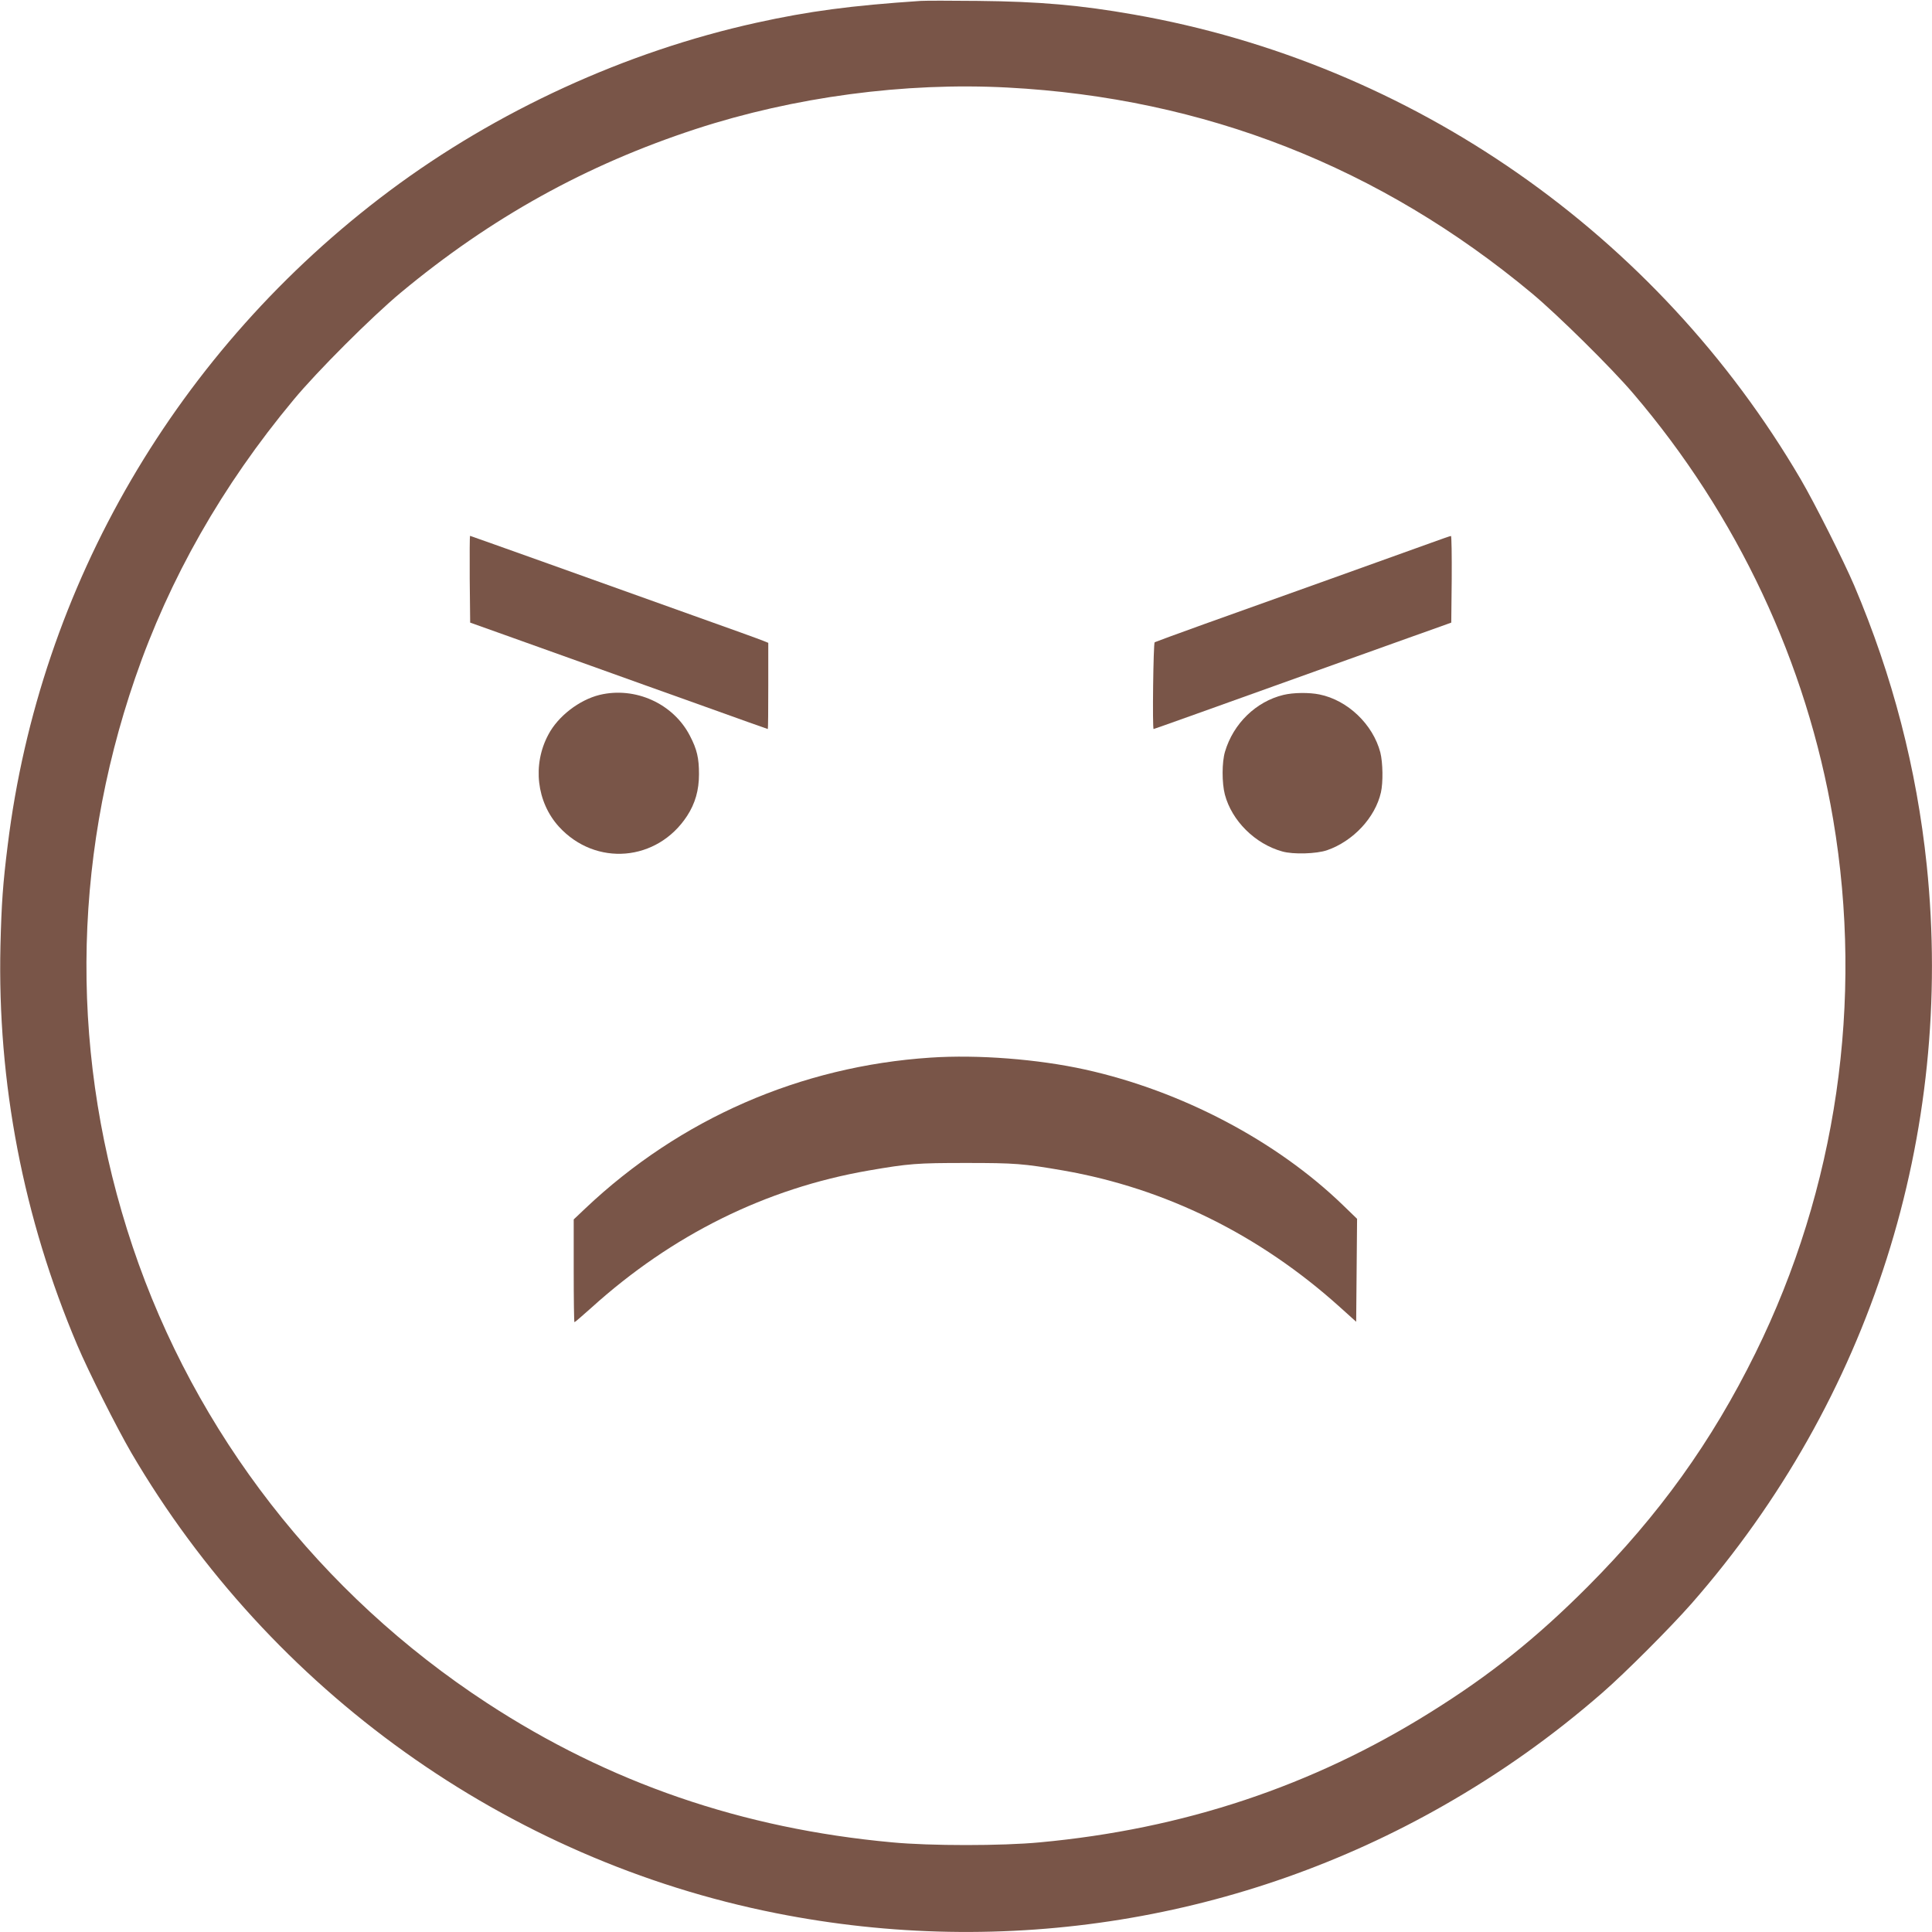 <?xml version="1.0" standalone="no"?>
<!DOCTYPE svg PUBLIC "-//W3C//DTD SVG 20010904//EN"
 "http://www.w3.org/TR/2001/REC-SVG-20010904/DTD/svg10.dtd">
<svg version="1.0" xmlns="http://www.w3.org/2000/svg"
 width="1280pt" height="1280pt" viewBox="0 0 1280 1280"
 preserveAspectRatio="xMidYMid meet">
<g transform="translate(0,1280) scale(0.1,-0.1)"
fill="#795548" stroke="none">
<path d="M6100 12794 c-463 -31 -741 -68 -1090 -145 -865 -191 -1718 -582
-2430 -1114 -1404 -1050 -2317 -2613 -2529 -4335 -32 -256 -41 -384 -48 -665
-21 -907 151 -1803 509 -2647 74 -175 262 -548 358 -713 924 -1578 2489 -2696
4270 -3050 1522 -303 3088 -50 4426 714 377 215 722 460 1049 745 152 132 453
434 592 592 1184 1351 1743 3107 1558 4893 -67 639 -225 1250 -480 1851 -72
168 -261 544 -355 705 -952 1625 -2575 2756 -4420 3079 -352 62 -624 86 -1030
90 -179 2 -350 2 -380 0z m575 -574 c1305 -69 2469 -526 3475 -1364 170 -142
523 -490 669 -661 691 -808 1151 -1787 1326 -2823 204 -1204 23 -2447 -515
-3537 -290 -588 -639 -1073 -1110 -1546 -341 -342 -649 -588 -1044 -834 -782
-489 -1636 -773 -2586 -861 -252 -24 -728 -24 -980 0 -993 91 -1876 395 -2685
924 -1103 721 -1931 1787 -2346 3022 -414 1234 -408 2535 16 3767 227 660 577
1276 1049 1843 156 189 521 553 711 711 598 497 1227 846 1954 1084 652 213
1385 311 2066 275z"/>
<path d="M3112 8963 l3 -288 230 -82 c127 -45 383 -137 570 -204 187 -67 526
-189 754 -270 228 -82 416 -149 418 -149 2 0 3 128 3 286 l0 285 -32 13 c-18
8 -229 84 -468 169 -239 86 -668 239 -953 341 -286 102 -521 186 -523 186 -2
0 -3 -129 -2 -287z"/>
<path d="M9485 9205 c-153 -55 -1091 -392 -1507 -540 -175 -63 -322 -117 -328
-120 -9 -6 -16 -575 -7 -575 4 0 336 119 1287 460 294 105 569 204 610 218
l75 27 3 288 c1 158 -1 287 -5 286 -5 0 -62 -20 -128 -44z"/>
<path d="M3972 8196 c-134 -33 -275 -141 -339 -263 -107 -199 -78 -447 70
-610 243 -266 651 -232 849 71 54 83 79 171 79 277 0 106 -13 164 -60 254
-110 214 -363 328 -599 271z"/>
<path d="M8503 8196 c-182 -44 -332 -190 -387 -376 -21 -70 -21 -207 -1 -284
46 -174 200 -327 380 -377 73 -21 227 -16 297 8 173 60 319 216 357 383 15 66
13 197 -4 265 -49 186 -216 346 -403 384 -68 14 -173 13 -239 -3z"/>
<path d="M6165 5793 c-861 -57 -1659 -405 -2287 -999 l-77 -73 0 -340 c0 -188
2 -341 5 -341 3 0 53 43 111 95 535 484 1157 792 1838 910 267 46 319 50 645
50 326 0 378 -4 645 -50 676 -118 1300 -426 1830 -903 l110 -99 3 341 3 341
-93 90 c-441 427 -1071 758 -1709 899 -313 69 -710 100 -1024 79z"/>
</g>
</svg>
